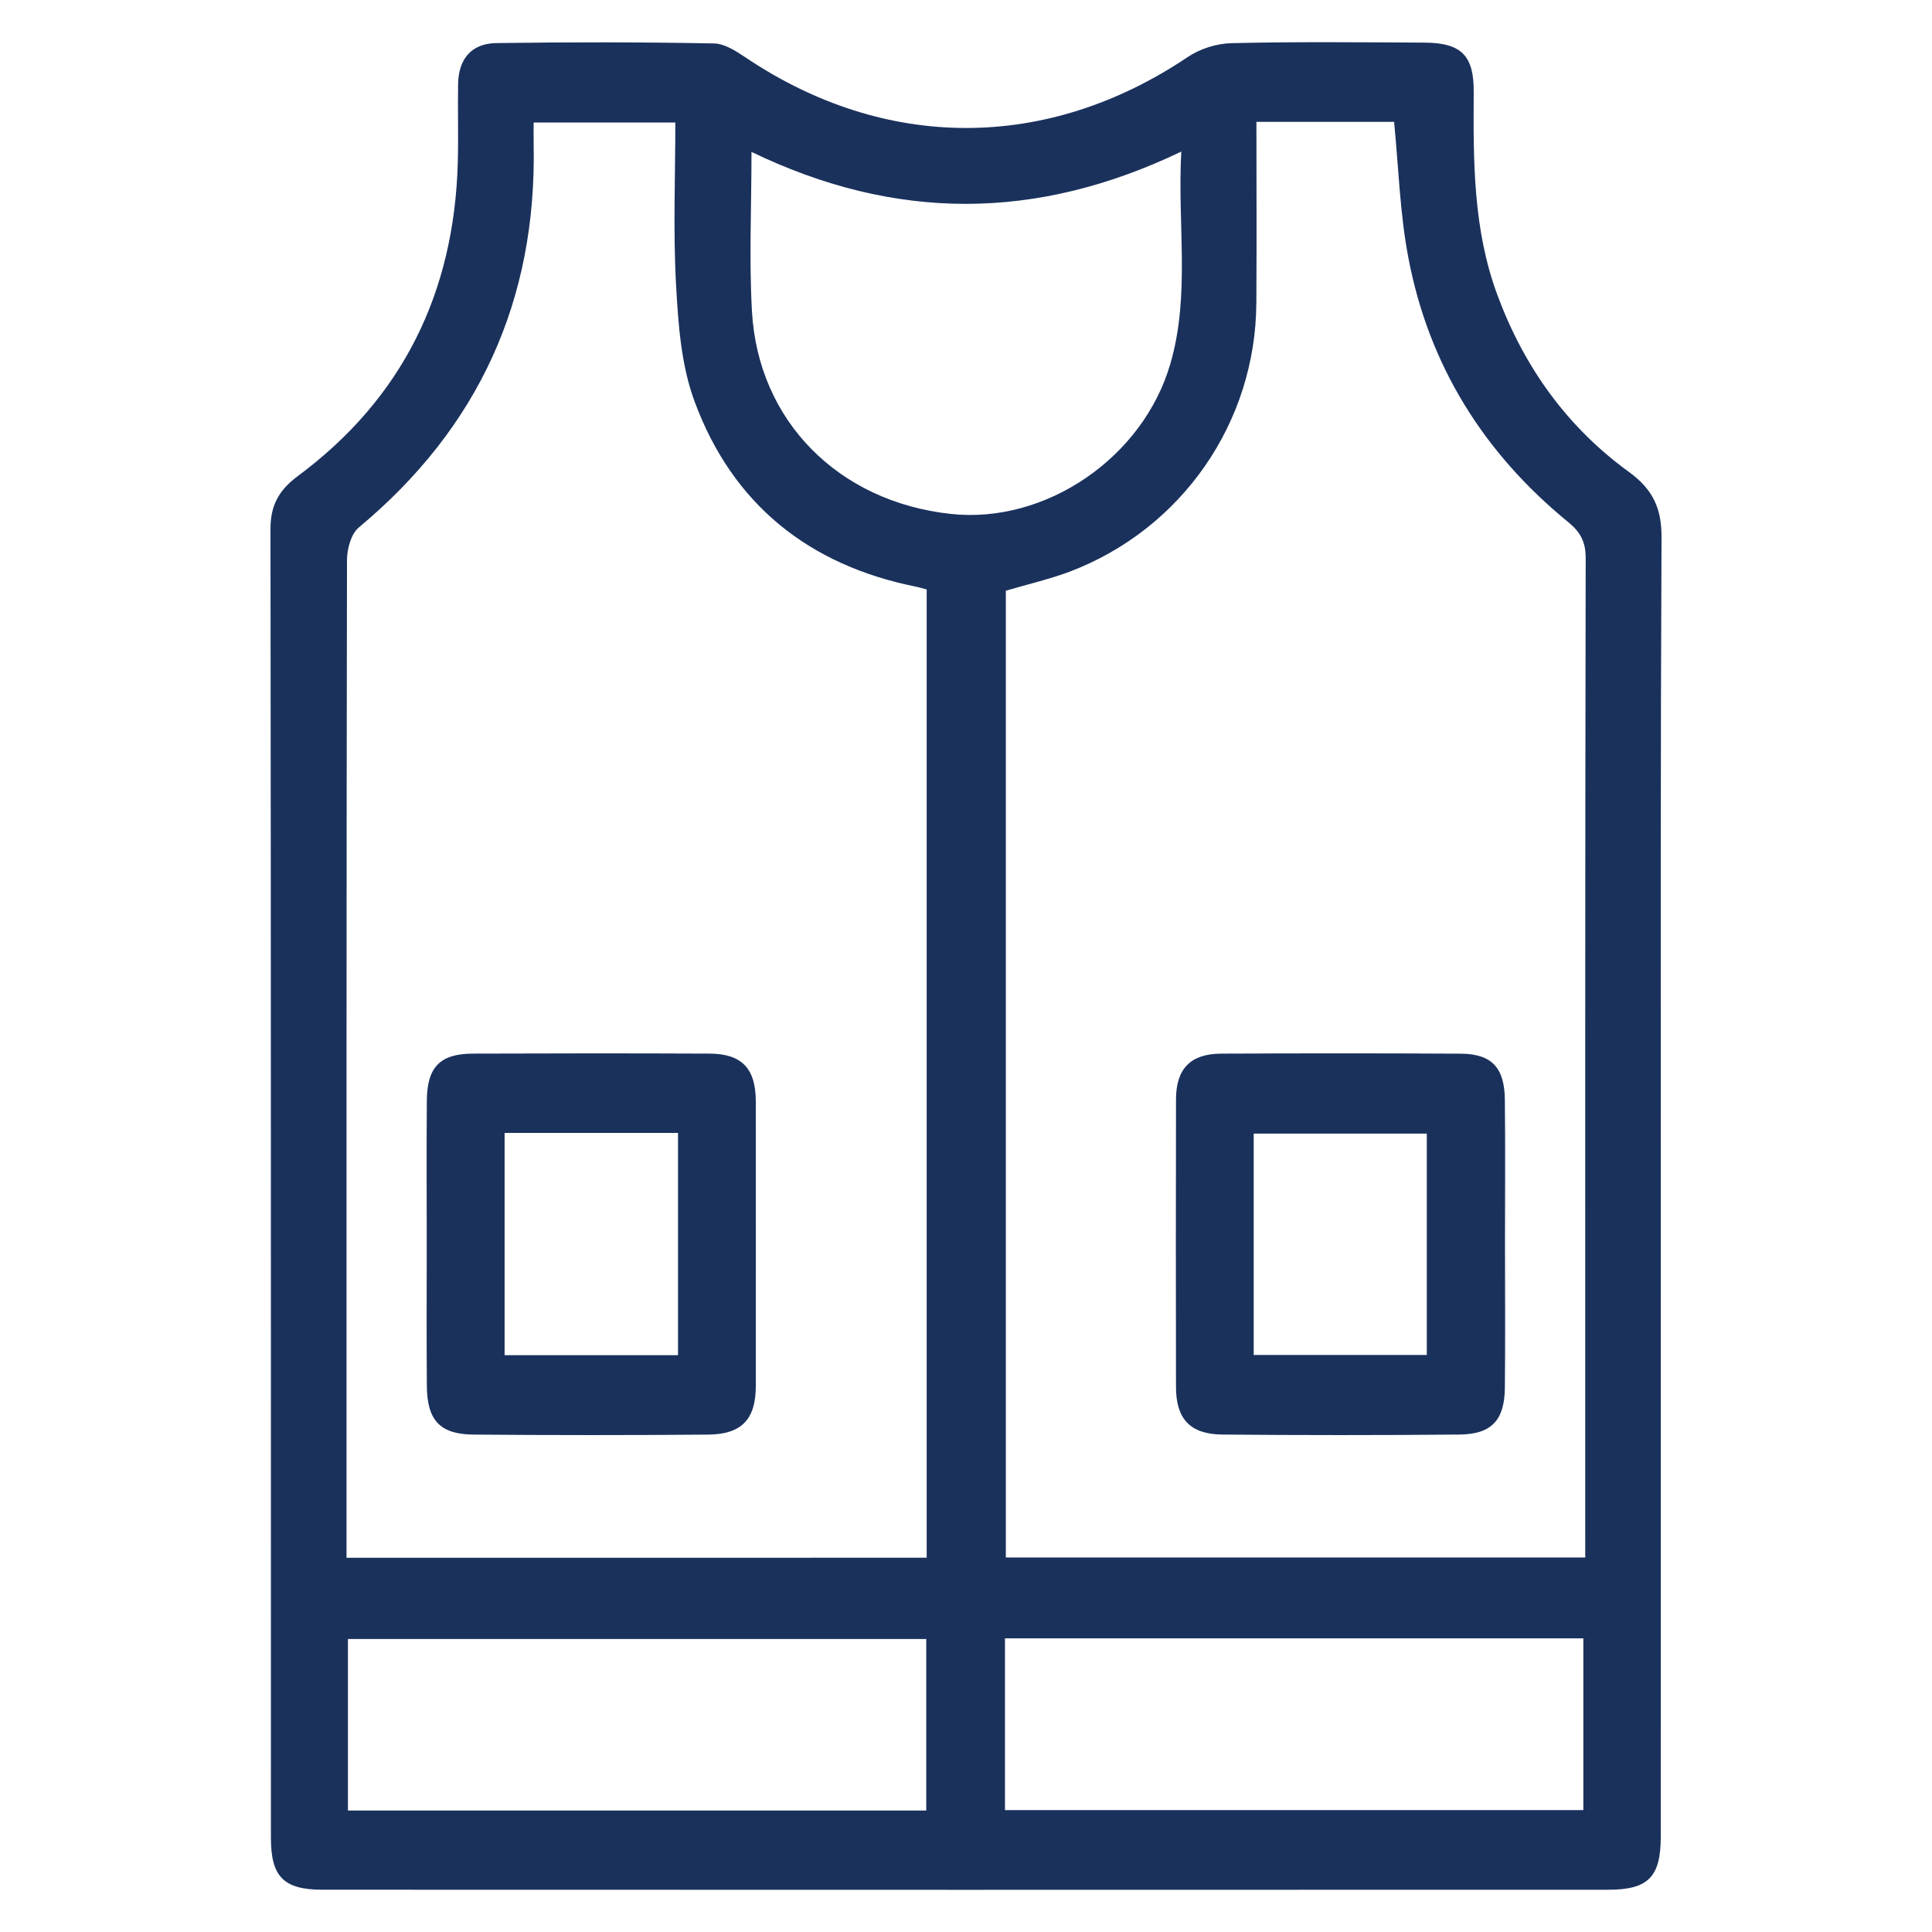 <?xml version="1.0" encoding="utf-8"?>
<!-- Generator: Adobe Illustrator 16.0.0, SVG Export Plug-In . SVG Version: 6.00 Build 0)  -->
<!DOCTYPE svg PUBLIC "-//W3C//DTD SVG 1.1//EN" "http://www.w3.org/Graphics/SVG/1.1/DTD/svg11.dtd">
<svg version="1.1" xmlns="http://www.w3.org/2000/svg" xmlns:xlink="http://www.w3.org/1999/xlink" x="0px" y="0px" width="100px"
	 height="100px" viewBox="0 0 100 100" enable-background="new 0 0 100 100" xml:space="preserve">
<g id="Layer_1" display="none">
	<path display="inline" fill-rule="evenodd" clip-rule="evenodd" fill="#1A315C" d="M25.435,18.986
		c1.125,0.656,2.186,1.279,3.25,1.896c4.38,2.533,8.77,5.049,13.131,7.613c0.734,0.432,1.246,0.417,1.993-0.041
		c7.616-4.668,16.991,0.108,17.675,8.985c0.135,1.732,0.703,2.916,2.406,3.84c4.703,2.552,9.238,5.416,13.869,8.1
		c3.259,1.888,6.573,3.674,9.852,5.526c1.449,0.821,1.752,1.532,0.75,2.871c-2.21,2.956-2.621,6.221-2.497,9.793
		c0.188,5.404,0.048,10.82,0.047,16.229c0,0.335,0,0.669,0,1.173c0.944,0,1.773-0.002,2.604,0c2.022,0.003,2.384,0.371,2.397,2.446
		c0.009,1.341,0.008,2.68,0.018,4.021c0.001,0.095,0.046,0.191,0.137,0.536c0.797,0,1.662,0.017,2.527-0.005
		c0.988-0.023,1.844,0.169,1.901,1.359c0.063,1.285-0.803,1.55-1.866,1.55c-6.602-0.004-13.204-0.001-19.807-0.001
		c-22.189-0.001-44.378-0.001-66.568-0.003c-0.448,0-0.987,0.146-1.32-0.05c-0.56-0.332-1.292-0.82-1.404-1.359
		c-0.187-0.891,0.495-1.435,1.445-1.471c0.347-0.014,0.695-0.006,1.042-0.006c6.154-0.002,12.309-0.03,18.462,0.018
		c1.145,0.009,1.594-0.296,1.844-1.487c3.594-17.126,7.256-34.237,10.897-51.354c0.54-2.538,0.523-2.533-1.798-3.872
		c-5.064-2.922-10.122-5.853-15.292-8.843c-1.232,2.128-2.431,4.168-3.59,6.231c-0.157,0.28-0.166,0.667-0.166,1.006
		c-0.005,17.178-0.002,34.355,0.003,51.534c0,0.144,0.042,0.288,0.102,0.666c1.386,0,2.802,0.031,4.215-0.01
		c1.125-0.033,2.094,0.223,2.086,1.519c-0.007,1.22-0.942,1.429-2.008,1.42c-3.921-0.027-7.844-0.022-11.765,0.011
		c-1.083,0.009-1.965-0.263-1.974-1.467c-0.009-1.222,0.906-1.503,1.97-1.486c1.426,0.021,2.852,0.005,4.429,0.005
		c0-0.676,0-1.208,0-1.739c-0.001-16.136-0.001-32.27-0.003-48.404c0-2.404-0.616-3.37-2.916-4.218
		c-3.168-1.167-4.802-3.474-5.35-6.718c-0.269-1.583,0.051-2.993,1.093-4.161c4.426-4.962,8.9-9.882,13.335-14.836
		c0.767-0.857,1.534-0.933,2.492-0.362c1.96,1.164,3.931,2.313,5.925,3.418c1.217,0.675,1.415,1.519,0.721,2.696
		C28.299,13.987,26.903,16.441,25.435,18.986z M82.987,84.959c0-0.646,0-1.13,0-1.614c-0.001-6.554-0.037-13.107,0.03-19.66
		c0.014-1.162-0.362-1.759-1.342-2.311c-3.972-2.242-7.892-4.58-11.844-6.86c-1.721-0.994-3.472-1.935-5.421-3.017
		c0.454,2.134,0.845,3.969,1.233,5.804c2.372,11.151,4.74,22.305,7.142,33.45c0.094,0.439,0.484,1.126,0.785,1.15
		c1.462,0.12,2.94,0.055,4.541,0.055c0-1.824,0.04-3.453-0.011-5.081c-0.044-1.408,0.581-1.999,1.968-1.925
		C80.956,84.999,81.848,84.959,82.987,84.959z M22.174,8.298C21.85,8.701,21.561,9.1,21.233,9.464
		c-3.677,4.087-7.265,8.261-11.083,12.214c-1.841,1.907-1.253,5.083,0.693,6.317c1.442,0.914,3.005,1.637,4.557,2.468
		c3.784-6.556,7.51-13.008,11.295-19.565C25.168,10.02,23.761,9.211,22.174,8.298z M50.009,60.951
		c-4.476,3.717-8.823,7.326-13.386,11.116c9.07,0,17.757,0,26.764,0C58.791,68.25,54.459,64.647,50.009,60.951z M41.432,38.253
		c0.019,4.705,3.966,8.596,8.663,8.539c4.718-0.058,8.51-3.957,8.486-8.725c-0.023-4.729-3.914-8.555-8.667-8.528
		C45.222,29.565,41.413,33.479,41.432,38.253z M34.933,91.695c0.024,0.074,0.048,0.147,0.072,0.221c9.984,0,19.967,0,29.993,0
		c-0.078-0.183-0.091-0.311-0.152-0.341c-4.74-2.384-9.479-4.768-14.234-7.121c-0.306-0.152-0.802-0.212-1.088-0.07
		C44.649,86.799,39.793,89.252,34.933,91.695z M46.733,82.472c-4.594-2.294-8.868-4.43-13.305-6.646
		c-1.067,5.038-2.086,9.843-3.16,14.911C35.871,87.924,41.168,85.265,46.733,82.472z M53.299,82.479
		c5.556,2.788,10.859,5.448,16.452,8.252c-1.098-5.139-2.122-9.941-3.183-14.907C62.085,78.073,57.82,80.211,53.299,82.479z
		 M59.668,44.514c-2.341,3.332-5.567,5.164-9.642,5.184c-4.129,0.022-7.348-1.916-9.82-5.303c-1.096,3.714-1.096,3.714,1.649,5.98
		c0.077,0.063,0.154,0.125,0.23,0.188c2.625,2.17,5.25,4.342,7.918,6.549c2.738-2.262,5.281-4.556,8.032-6.569
		C60.226,48.94,61.4,47.275,59.668,44.514z M34.801,69.347c0.099,0.05,0.199,0.103,0.298,0.152
		c4.159-3.457,8.319-6.914,12.591-10.464c-3.05-2.528-5.962-4.941-9.083-7.529C37.303,57.62,36.052,63.483,34.801,69.347z
		 M52.315,59.043c4.336,3.593,8.474,7.022,12.612,10.454c0.091-0.051,0.183-0.104,0.273-0.155
		c-1.247-5.864-2.494-11.729-3.792-17.834C58.297,54.088,55.38,56.504,52.315,59.043z M85.417,57.036
		c-7.515-4.336-14.899-8.599-22.426-12.943c0.085,2.228,0.598,3.746,2.65,4.721c2.809,1.335,5.424,3.079,8.127,4.637
		c3.411,1.969,6.827,3.927,10.307,5.927C84.542,58.564,84.933,57.882,85.417,57.036z M39.263,75.135
		c-0.022,0.094-0.043,0.188-0.065,0.283c3.396,1.697,6.781,3.419,10.203,5.063c0.39,0.189,1.047,0.094,1.469-0.106
		c2.232-1.059,4.43-2.191,6.64-3.302c1.114-0.562,2.226-1.129,3.337-1.693c-0.034-0.082-0.068-0.164-0.103-0.244
		C53.583,75.135,46.423,75.135,39.263,75.135z M22.599,23.905c5.663,3.268,11.176,6.448,16.75,9.665
		c0.5-0.891,0.897-1.602,1.323-2.363c-5.624-3.243-11.143-6.425-16.734-9.649C23.462,22.392,23.075,23.071,22.599,23.905z
		 M81.089,91.844c2.344,0,4.571,0,6.805,0c0-1.362,0-2.578,0-3.884c-2.289,0-4.492,0-6.805,0
		C81.089,89.281,81.089,90.539,81.089,91.844z"/>
	<path display="inline" fill-rule="evenodd" clip-rule="evenodd" fill="#1A315C" d="M55.501,38.082
		c0.032,3.094-2.443,5.603-5.52,5.595c-2.956-0.008-5.423-2.425-5.461-5.353c-0.042-3.125,2.367-5.64,5.449-5.687
		C52.947,32.592,55.469,35.074,55.501,38.082z M49.982,35.577c-1.38,0.006-2.519,1.162-2.528,2.566
		c-0.009,1.463,1.18,2.616,2.649,2.569c1.394-0.045,2.5-1.219,2.463-2.613C52.53,36.725,51.346,35.571,49.982,35.577z"/>
</g>
<g id="Layer_2" display="none">
	<g display="inline">
		<path fill="#1A315C" d="M37.193,65.479c-4.361-0.065-8.541-1.742-11.735-4.713l-1.589-1.403h-0.001
			c-2.547-2.007-4.376-4.789-5.21-7.924c-0.833-3.136-0.625-6.458,0.591-9.465l3.401,1.439c-0.899,2.299-1.023,4.825-0.355,7.199
			c0.667,2.374,2.089,4.465,4.051,5.959l1.608,1.425c2.409,2.313,5.586,3.658,8.923,3.777c3.338,0.12,6.602-0.995,9.169-3.131
			l3.549-3.991l2.625,2.625l-0.187,0.183l-3.696,4.028C45.161,64.005,41.245,65.407,37.193,65.479L37.193,65.479z"/>
		<path fill="#1A315C" d="M56.339,53.098l-2.643-2.625l6.84-6.838l-19.222-19.22l-4.139,4.139c-2.107,2.145-4.565,4.455-7.393,7.079
			c-1.368,1.276-2.828,2.569-4.288,3.863l-2.44-2.773c1.424-1.256,2.847-2.549,4.233-3.825c2.883-2.588,5.285-4.861,7.392-6.949
			l6.635-6.765l24.45,24.451L56.339,53.098z"/>
		<path fill="#1A315C" d="M55.286,59.935L16.589,42.786l3.695-8.409l38.737,17.148L55.286,59.935z M21.466,40.918L53.4,55.056
			l0.741-1.643L22.281,39.256L21.466,40.918z"/>
		<path fill="#1A315C" d="M79.736,79.229h-3.695V60.176c0-8.833-1.976-14.785-5.876-17.428h-0.001
			c-3.028-1.804-6.697-2.19-10.036-1.053l-1.294-3.457c0.314-0.11,7.395-2.68,13.437,1.479c4.953,3.456,7.392,10.332,7.392,20.459
			L79.736,79.229z"/>
		<path fill="#1A315C" d="M70.052,79.842l-3.695-0.704c5.193-26.484-1.848-34.134-3.695-34.616v0
			c0.447,0.029,0.878-0.157,1.166-0.498l-2.738-2.459c0.937-0.879,2.368-0.964,3.403-0.203
			C65.71,41.898,76.263,48.163,70.052,79.842L70.052,79.842z"/>
		<path fill="#1A315C" d="M97.128,91H50.924V77.637h46.204V91z M54.621,87.305h38.808v-5.972H54.621V87.305z"/>
		<path fill="#1A315C" d="M70.692,30.198l-3.308-1.646c0.341-0.974,0.374-2.03,0.088-3.024c-0.283-0.993-0.871-1.874-1.677-2.52
			C60.863,18.075,67.293,9.37,67.644,9l2.975,2.217c-1.255,1.682-4.325,6.968-2.105,9.241l0,0c1.335,1.193,2.262,2.772,2.652,4.52
			C71.557,26.725,71.392,28.55,70.692,30.198L70.692,30.198z"/>
		<path fill="#1A315C" d="M80.343,36.074l-3.29-1.663c0.341-0.976,0.371-2.033,0.087-3.025c-0.285-0.994-0.87-1.874-1.678-2.52
			c-4.935-4.953,1.478-13.638,1.85-14.008l2.956,2.219c-1.258,1.681-4.324,6.947-2.106,9.239h0.001
			c1.332,1.197,2.261,2.782,2.65,4.532C81.204,32.595,81.04,34.423,80.343,36.074L80.343,36.074z"/>
		<path fill="#1A315C" d="M23.204,45.059H2.874v-9.241h18.019v3.696H6.57v1.848h14.786v1.516h1.848V45.059z"/>
	</g>
</g>
<g id="Layer_3" display="none">
	<path display="inline" fill="#1A315C" d="M93,48c1.101,0,2-0.899,2-1.999v-9c0-0.05-0.01-0.09-0.01-0.14
		c-0.01-0.081-0.01-0.16-0.03-0.24c-0.01-0.061-0.03-0.13-0.05-0.19c-0.021-0.06-0.03-0.12-0.061-0.18
		c-0.021-0.06-0.06-0.12-0.09-0.18c-0.03-0.05-0.05-0.11-0.09-0.16c-0.03-0.05-0.07-0.1-0.11-0.15s-0.08-0.11-0.13-0.15
		c-0.039-0.05-0.09-0.09-0.14-0.129c-0.051-0.04-0.101-0.09-0.15-0.12c-0.069-0.05-0.14-0.081-0.21-0.12
		c-0.04-0.02-0.08-0.05-0.12-0.07l-30.3-13.38L63.22,19H65c1.1,0,1.999-0.9,1.999-2V7c0-1.1-0.899-2-1.999-2H35c-1.1,0-2,0.9-2,2v10
		c0,1.1,0.9,2,2,2h1.78l-0.29,2.779L6.22,35.16l-0.03,0.01c-0.04,0.021-0.07,0.04-0.11,0.07C6,35.271,5.93,35.31,5.86,35.36
		c-0.05,0.03-0.1,0.08-0.15,0.12c-0.05,0.04-0.1,0.081-0.14,0.13c-0.05,0.05-0.09,0.1-0.13,0.15c-0.04,0.05-0.081,0.1-0.11,0.15
		c-0.04,0.05-0.07,0.11-0.1,0.17c-0.03,0.06-0.06,0.11-0.08,0.17c-0.03,0.06-0.04,0.129-0.06,0.189c-0.021,0.06-0.04,0.12-0.05,0.18
		c-0.02,0.09-0.02,0.17-0.03,0.26C5.01,36.92,5,36.96,5,37v9c0,1.1,0.899,2,2,2s2-0.9,2-2v-4H34.36l-0.86,8.101L6.23,62.161h-0.01
		L6.19,62.17c-0.03,0.021-0.06,0.04-0.09,0.061c-0.08,0.039-0.17,0.08-0.24,0.13c-0.05,0.03-0.09,0.08-0.141,0.12
		c-0.05,0.039-0.11,0.08-0.149,0.129c-0.05,0.051-0.09,0.101-0.13,0.15c-0.04,0.051-0.08,0.1-0.11,0.15
		c-0.04,0.05-0.06,0.11-0.09,0.17c-0.03,0.06-0.069,0.11-0.09,0.17c-0.03,0.061-0.04,0.13-0.06,0.189
		c-0.021,0.061-0.04,0.12-0.05,0.181c-0.021,0.09-0.021,0.17-0.03,0.26C5.01,63.92,5,63.96,5,64v9c0,1.1,0.9,1.999,2,1.999
		S9,74.1,9,73v-4h22.52L29.2,91H26c-1.101,0-2,0.9-2,2s0.899,2,2,2h48c1.1,0,1.999-0.9,1.999-2c0-1.101-0.899-2-1.999-2H70.8
		L68.48,69L91,68.999v4c0,1.1,0.899,2,2,2c1.1,0,1.999-0.9,1.999-2v-9c0-0.05-0.009-0.09-0.009-0.141
		c-0.011-0.079-0.011-0.159-0.03-0.239c-0.01-0.061-0.03-0.13-0.051-0.19c-0.02-0.06-0.029-0.119-0.06-0.18
		c-0.021-0.06-0.06-0.12-0.09-0.18c-0.03-0.051-0.051-0.11-0.09-0.159c-0.03-0.051-0.07-0.101-0.11-0.15s-0.08-0.11-0.13-0.15
		c-0.039-0.05-0.1-0.09-0.15-0.129c-0.05-0.04-0.09-0.09-0.14-0.12c-0.069-0.051-0.15-0.091-0.23-0.13
		c-0.03-0.021-0.06-0.04-0.1-0.061l-0.03-0.009L66.499,50.1L65.64,42h25.361v4C91.001,47.1,91.9,48,93,48L93,48z M60.25,29
		l0.57,5.44L50,44.341l-10.82-9.9L39.75,29H60.25z M40.169,25.001l0.63-6h18.4l0.63,6H40.169z M62.889,61.56L49.999,73.36
		l-12.89-11.8l12.89-11.8L62.889,61.56z M52.959,47.05l8.381-7.67l1.789,16.98L52.959,47.05z M36.999,9h26v6h-26V9z M38.649,39.38
		l8.391,7.67l-10.171,9.31L38.649,39.38z M9.689,38.001L36,26.371l-1.22,11.63H9.689z M31.938,65.001H9.678l23.339-10.31
		L31.938,65.001z M35.869,65.851l11.17,10.22l-13.55,12.4L35.869,65.851z M36.648,91.001l13.351-12.22l13.351,12.22H36.648z
		 M90.318,65.001H68.058l-1.079-10.31L90.318,65.001z M66.508,88.471l-13.55-12.4l11.17-10.22L66.508,88.471z M65.217,38.001
		l-1.22-11.63l26.311,11.63H65.217z"/>
</g>
<g id="Layer_4" display="none">
	
		<path display="inline" fill-rule="evenodd" clip-rule="evenodd" fill="#1A315C" stroke="#1A315C" stroke-width="2" stroke-miterlimit="10" d="
		M27.281,51c0.962-4.574,2.677-8.623,5.068-12.382c3.077-4.839,6.875-9.04,11.482-12.445c4.079-3.016,5.402-7.092,5.016-11.915
		c-0.268-3.346-1.242-6.511-2.661-9.543c-0.319-0.684-0.361-1.351,0.277-1.858c0.625-0.497,1.271-0.381,1.871,0.111
		c7.157,5.876,13.3,12.596,17.38,21.013c3.177,6.553,4.625,13.466,4.118,20.748c-0.119,1.713-0.452,3.412-0.704,5.244
		c0.242-0.166,0.454-0.27,0.615-0.426c3.144-3.045,4.592-6.729,4.128-11.112c-0.088-0.832,0.058-1.511,0.927-1.813
		c0.843-0.292,1.351,0.179,1.759,0.842c3.63,5.893,6.54,12.085,7.713,18.968c2.659,15.604-5.566,32.162-19.382,38.289
		c-5.629,2.496-11.543,3.415-17.57,2.231c-10.337-2.032-19.146-6.872-25.702-15.297c-3.668-4.714-5.586-10.175-6.176-16.11
		c-0.744-7.488,0.55-14.661,3.311-21.611c0.072-0.182,0.155-0.359,0.226-0.541c0.275-0.7,0.625-1.3,1.521-1.27
		c0.848,0.029,1.148,0.624,1.394,1.292c0.786,2.137,1.951,4.047,3.484,5.725C25.937,49.754,26.565,50.306,27.281,51z M76.456,43.004
		c-1.288,5.037-4.642,9.322-9.1,11.558c-0.457,0.229-1.235,0.189-1.697-0.05c-0.657-0.342-0.59-1.068-0.335-1.74
		c2.904-7.624,2.57-15.269-0.024-22.869c-2.795-8.188-7.895-14.851-14.085-20.754c-0.129-0.123-0.298-0.205-0.462-0.315
		c0.272,1.818,0.644,3.572,0.779,5.344c0.441,5.736-1.313,10.474-6,14.167c-8.197,6.461-14.229,14.39-15.862,25.058
		c-0.223,1.457-1.289,1.86-2.486,0.989c-2.398-1.745-4.41-3.865-6.066-6.323c-0.173-0.257-0.357-0.506-0.623-0.88
		c-0.156,0.446-0.268,0.74-0.362,1.039c-1.161,3.683-1.884,7.451-2.087,11.307c-0.34,6.425,0.792,12.525,4.155,18.104
		c3.593,5.959,8.863,9.999,15.002,13.023c1.344,0.662,2.734,1.23,4.103,1.843c-4.188-5.632-5.785-11.788-4.692-18.627
		c0.597-3.737,1.871-7.241,3.813-10.492c0.574-0.96,1.529-1.158,2.179-0.445c0.256,0.281,0.397,0.738,0.44,1.132
		c0.2,1.818,0.654,3.523,1.78,4.896c0.127-2.426,0.062-4.884,0.415-7.28c1.153-7.819,5.086-13.98,11.501-18.575
		c0.614-0.441,1.251-0.619,1.884-0.117c0.68,0.541,0.597,1.233,0.262,1.945c-1.553,3.292-1.244,6.474,0.726,9.469
		c1.288,1.961,2.636,3.895,4.108,5.717c2.527,3.127,4.928,6.284,6.461,10.074c1.774,4.383,2.349,8.798,1.053,13.366
		c-0.509,1.795-1.257,3.521-1.869,5.207C81.655,79.371,86.762,60.35,76.456,43.004z M40.982,68.363
		c-0.017,0.033-0.118,0.188-0.186,0.354c-1.072,2.649-1.748,5.401-1.839,8.255c-0.221,6.905,2.671,12.418,7.756,16.901
		c0.225,0.198,0.56,0.321,0.861,0.373c3.844,0.663,7.638,0.385,11.455-0.382c3.157-0.634,5.384-2.257,7.03-5.014
		c2.535-4.246,3.874-8.711,2.818-13.621c-0.882-4.097-2.753-7.754-5.396-11.046c-2.16-2.691-4.173-5.507-6.19-8.31
		c-1.06-1.472-1.701-3.152-1.936-4.959c-0.123-0.945-0.163-1.902-0.252-3.004c-4.438,4.415-6.897,9.587-7.354,15.683
		c-0.205,2.743-0.011,5.467,0.514,8.178c0.101,0.517-0.119,1.241-0.452,1.662c-0.471,0.593-1.205,0.366-1.787,0.014
		c-0.778-0.471-1.646-0.883-2.248-1.529C42.755,70.822,41.909,69.562,40.982,68.363z"/>
</g>
<g id="Layer_5" display="none">
	<g display="inline">
		<path fill="#1A315C" d="M33.862,3.19c-3.547,0-6.46,2.905-6.46,6.452c0,3.548,2.913,6.461,6.46,6.461
			c3.534,0,6.451-2.913,6.451-6.461C40.313,6.096,37.396,3.19,33.862,3.19z M33.862,6.413c1.801,0,3.223,1.429,3.223,3.229
			c0,1.802-1.422,3.23-3.223,3.23c-1.801,0-3.23-1.429-3.23-3.23C30.632,7.842,32.061,6.413,33.862,6.413z M58.076,11.258
			c-2.66,0-4.846,2.186-4.846,4.846c0,2.652,2.186,4.844,4.846,4.844c2.654,0,4.845-2.191,4.845-4.844
			C62.921,13.443,60.73,11.258,58.076,11.258z M58.076,14.488c0.916,0,1.615,0.702,1.615,1.615c0,0.912-0.699,1.614-1.615,1.614
			c-0.914,0-1.615-0.702-1.615-1.614C56.461,15.19,57.162,14.488,58.076,14.488z M38.685,22.559c-2.636,0-4.828,2.19-4.828,4.838
			c0,2.659,2.192,4.846,4.828,4.846h1.618v4.702c0,0.084,0,0.157,0,0.244v12.666c0,0.084,0,0.164,0,0.238v1.667L18.467,84.063
			C17.691,85.416,17,87.35,17,88.726c0,1.83,0.631,3.498,1.66,4.854c1.578,1.913,3.867,3.23,6.469,3.23h49.867
			c3.013,0,5.289-1.986,6.335-3.23C82.359,92.224,83,90.555,83,88.726c0-1.698-0.718-3.354-1.464-4.663L59.684,51.707V32.241h1.615
			c2.654,0,4.845-2.186,4.845-4.845c0-2.647-2.19-4.838-4.845-4.838H38.685L38.685,22.559z M38.685,25.781h22.613
			c0.917,0,1.614,0.698,1.614,1.615c0,0.929-0.697,1.615-1.614,1.615H38.685c-0.915,0-1.604-0.687-1.604-1.615
			C37.081,26.479,37.77,25.781,38.685,25.781z M43.533,32.242h12.918v19.98c0.001,0.322,0.092,0.635,0.275,0.902l14.251,21.076
			H51.936c-0.425,0-0.853,0.169-1.154,0.466c-0.305,0.308-0.495,0.721-0.495,1.146c0,0.448,0.189,0.85,0.495,1.16
			c0.302,0.306,0.729,0.463,1.154,0.455H72.59c0.183,0.003,0.346-0.008,0.516-0.068l5.37,7.966l0.4,0.617
			c0.56,0.807,0.894,1.748,0.894,2.793c0,2.688-2.152,4.845-4.845,4.845H25.072c-2.689,0-4.834-2.156-4.834-4.845
			c0-1.045,0.322-1.987,0.892-2.793l0.392-0.617l5.323-7.896h7.014v-0.001c0.43,0.009,0.849-0.149,1.158-0.456
			c0.303-0.31,0.477-0.711,0.477-1.16c0-0.424-0.174-0.838-0.477-1.145c-0.31-0.297-0.729-0.467-1.158-0.467h-4.827l14.235-21.045
			c0.175-0.271,0.265-0.58,0.266-0.901v-0.642h8.047c2.188,0.029,2.188-3.261,0-3.229h-8.047v-3.23h5.862
			c2.182,0.041,2.182-3.251,0-3.229h-5.862v-3.222h8.047c2.188,0.033,2.188-3.26,0-3.229h-8.047v-3.23L43.533,32.242z
			 M51.614,61.301c-2.659,0-4.845,2.186-4.845,4.844c0,2.643,2.186,4.834,4.845,4.834c2.66,0,4.846-2.191,4.846-4.834
			C56.46,63.486,54.274,61.301,51.614,61.301z M51.614,64.531c0.914,0,1.615,0.702,1.615,1.613c0,0.902-0.701,1.611-1.615,1.611
			S50,67.047,50,66.145C50,65.233,50.7,64.531,51.614,64.531z M43.539,74.201c-3.545,0-6.457,2.91-6.457,6.458
			c0,3.547,2.911,6.46,6.457,6.46c3.548,0,6.461-2.913,6.461-6.46C50,77.111,47.087,74.201,43.539,74.201z M43.539,77.429
			c1.803,0,3.23,1.429,3.23,3.23c0,1.801-1.427,3.229-3.23,3.229c-1.801,0-3.227-1.429-3.227-3.229
			C40.312,78.857,41.738,77.429,43.539,77.429z M67.758,80.659c-2.653,0-4.838,2.185-4.838,4.845s2.185,4.845,4.838,4.845
			c2.644,0,4.832-2.185,4.832-4.845S70.401,80.659,67.758,80.659z M67.758,83.889c0.902,0,1.609,0.702,1.609,1.615
			c0,0.914-0.707,1.615-1.609,1.615c-0.906,0-1.613-0.701-1.613-1.615C66.145,84.591,66.852,83.889,67.758,83.889z"/>
	</g>
</g>
<g id="Layer_6" display="none">
	<g display="inline">
		<path fill-rule="evenodd" clip-rule="evenodd" fill="#1A315C" stroke="#1A315C" stroke-width="2" stroke-miterlimit="10" d="
			M89.475,17.37c0-1.046-0.429-1.543-1.426-1.736c-3.977-0.766-7.159-4.351-7.494-8.421c-0.118-1.505-0.498-1.844-2.046-1.844
			H38.654c-5.306,0-10.617,0-15.922,0.005c-1.188,0.002-1.75,0.443-1.79,1.529c-0.17,4.573-4.473,8.783-8.942,8.901
			c-0.912,0.027-1.443,0.584-1.474,1.468c-0.029,0.901-0.035,8.127-0.007,10.211c0,7.84,0.021,15.683-0.007,23.526
			c-0.012,3.552,0.663,6.961,1.96,10.245c2.243,5.686,5.761,10.542,9.896,14.959c6.477,6.929,13.889,12.614,22.39,16.887
			c4.097,2.062,7.999,2.06,12.067-0.086c4.544-2.407,8.8-5.219,12.737-8.497c6.05-5.043,11.411-10.703,15.369-17.563
			c2.541-4.396,4.454-9.065,4.503-14.202C89.552,40.957,89.476,29.164,89.475,17.37z M86.492,51.631
			c-0.003,1.044-0.107,2.109-0.265,3.145c-0.633,4.207-2.313,8.014-4.513,11.617c-4.425,7.221-10.312,13.073-17.039,18.135
			c-3.525,2.65-7.229,5.017-11.384,6.613c-1.71,0.654-3.372,0.821-5.026,0.014c-2.8-1.376-5.707-2.604-8.333-4.262
			c-8.476-5.368-15.831-11.962-21.343-20.438c-3.373-5.186-5.272-10.781-5.126-17.08c0.169-7.417,0.031-30.621,0.031-31.144
			c5.705-0.933,8.963-4.261,9.897-9.862h54.679c0.923,4.887,3.497,8.065,7.605,9.336c0.67,0.209,0.844,0.484,0.844,1.144
			C86.498,29.776,86.513,40.704,86.492,51.631z"/>
		<path fill-rule="evenodd" clip-rule="evenodd" fill="#1A315C" stroke="#1A315C" stroke-width="2" stroke-miterlimit="10" d="
			M79.243,46.738c-0.132-2.634-0.039-12.73-0.061-15.366c-0.003-0.325-0.025-0.653-0.091-0.969v-0.002
			c-0.006-0.345-0.015-0.69-0.018-1.035c-0.021-1.87-0.746-2.375-2.549-1.793c-2.369,0.763-4.497,0.291-6.263-1.445
			c-1.759-1.739-2.246-3.874-1.539-6.249c0.584-1.936,0.116-2.603-1.896-2.6c-11.232,0.002-22.475,0.008-33.708,0.014
			c-1.94,0-2.451,0.708-1.877,2.554c0.727,2.338,0.261,4.445-1.434,6.189c-1.722,1.779-3.849,2.284-6.229,1.583
			c-1.795-0.525-2.528-0.003-2.518,1.839c0.032,6.242,0.072,12.48,0.1,18.718c0.009,2.317,0.429,4.562,1.23,6.726
			c1.749,4.769,4.605,8.84,7.872,12.65c4.547,5.304,9.591,10.053,15.62,13.669c1.72,1.034,3.527,1.863,5.618,1.607
			c1.828-0.231,3.401-1.115,4.898-2.13c7.959-5.392,14.405-12.22,19.292-20.498C78.129,56.06,79.494,51.622,79.243,46.738z
			 M74.707,55.194c-2.475,5.751-6.222,10.631-10.548,15.084c-3.096,3.189-6.412,6.109-10.28,8.387
			c-2.069,1.223-4.004,1.488-6.054,0.1c-0.381-0.257-0.824-0.422-1.214-0.675c-7.991-5.192-14.485-11.84-19.32-20.051
			c-1.727-2.928-3.048-6.028-3.072-9.53c-0.035-5.622-0.083-11.238-0.128-16.855c-0.001-0.304,0-0.606,0-0.89
			c3.141,0.458,5.746-0.464,7.87-2.638c2.113-2.164,2.938-4.795,2.455-7.803h31.205c-1.228,5.975,4.219,11.405,10.477,10.401
			c0,0.469-0.012,0.93,0.003,1.39c0.005,0.133,0.019,0.264,0.031,0.384c0.02,3.82,0.025,12.418,0.103,15.007
			C76.31,50.194,75.757,52.74,74.707,55.194z"/>
		<path fill-rule="evenodd" clip-rule="evenodd" fill="#1A315C" stroke="#1A315C" stroke-width="2" stroke-miterlimit="10" d="
			M68.812,42.366c-0.037-0.682-0.621-1.026-1.306-1.103c-0.25-0.029-0.489-0.083-0.73-0.117c-3.203-0.389-6.396-0.791-9.598-1.16
			c-0.593-0.072-0.904-0.363-1.169-0.882c-1.497-2.951-3.037-5.89-4.556-8.838c-0.336-0.661-0.741-1.231-1.588-1.231
			c-0.86-0.002-1.222,0.602-1.539,1.272c-1.414,3.033-2.828,6.061-4.286,9.071c-0.158,0.338-0.528,0.735-0.856,0.798
			c-3.351,0.605-6.714,1.16-10.077,1.694c-0.756,0.12-1.415,0.322-1.674,1.106c-0.257,0.787,0.142,1.343,0.707,1.87
			c2.411,2.235,4.797,4.501,7.207,6.736c0.205,0.194,0.373,0.379,0.487,0.588c-0.017,0.06-0.034,0.125-0.04,0.19
			c-0.225,1.383-1.124,9.226-1.357,10.597c-0.131,0.756-0.1,1.433,0.586,1.904c0.696,0.496,1.341,0.223,1.994-0.147
			c2.899-1.605,5.813-3.18,8.701-4.808c0.553-0.311,0.961-0.3,1.527-0.014c3.002,1.539,6.037,3.021,9.051,4.541
			c0.628,0.322,1.319,0.498,1.785-0.057c0.353-0.419,0.413-1.081,0.562-1.65c0.048-0.163-0.046-0.359-0.086-0.545
			c-0.587-3.104-1.148-6.206-1.792-9.294c-0.173-0.814,0.033-1.3,0.598-1.846c2.357-2.336,4.692-4.702,6.971-7.117
			C68.68,43.568,68.849,42.881,68.812,42.366z M58.143,50.023c-0.592,0.57-0.773,1.192-0.605,2.018
			c0.563,2.751,1.067,5.512,1.616,8.422c-0.425-0.196-0.722-0.328-1.013-0.474c-2.223-1.111-4.44-2.215-6.643-3.344
			c-0.766-0.391-1.444-0.376-2.193,0.052c-1.691,0.98-3.413,1.903-5.123,2.836c-0.752,0.416-1.505,0.821-2.353,1.277
			c0.058-0.474,0.366-4.399,0.799-6.836c0.203-1.141,0.596-2.855-0.245-3.647c-1.756-1.659-3.521-3.319-5.289-4.972
			c-0.284-0.265-0.595-0.499-0.994-0.827c0.339-0.134,0.447-0.197,0.564-0.219c2.412-0.388,4.821-0.835,7.247-1.141
			c1.346-0.171,2.164-0.732,2.7-2.013c1.003-2.38,2.167-4.695,3.321-7.164c0.239,0.414,0.416,0.696,0.567,0.989
			c1.148,2.198,2.292,4.396,3.42,6.603c0.334,0.642,0.753,1.115,1.522,1.206c2.092,0.245,4.185,0.502,6.278,0.764
			c0.767,0.098,1.53,0.223,2.298,0.336c0.06,0.111,0.11,0.225,0.161,0.339C62.167,46.16,60.163,48.099,58.143,50.023z"/>
	</g>
</g>
<g id="Layer_7">
	<g>
		<path fill="#1A315C" d="M85.962,61.314c0,11.25,0.001,22.499-0.001,33.748c-0.001,2.076-0.635,2.75-2.705,2.75
			c-22.188,0.007-44.384,0.008-66.58-0.001c-1.998-0.001-2.653-0.679-2.653-2.675c0-22.59,0.004-45.171-0.023-67.755
			c-0.002-1.23,0.439-2.009,1.401-2.729c5.442-4.034,8.113-9.513,8.294-16.25c0.037-1.346-0.007-2.703,0.016-4.049
			c0.021-1.3,0.686-2.105,1.982-2.123c3.746-0.053,7.494-0.053,11.248,0.018c0.55,0.003,1.143,0.387,1.634,0.715
			c7.261,4.893,15.639,4.874,22.904-0.012c0.643-0.434,1.509-0.703,2.283-0.717c3.314-0.079,6.632-0.045,9.947-0.028
			c1.933,0.007,2.591,0.662,2.57,2.598c-0.021,3.529-0.036,7.047,1.218,10.446c1.38,3.737,3.612,6.858,6.833,9.19
			c1.23,0.899,1.68,1.883,1.67,3.393C85.946,38.991,85.962,50.157,85.962,61.314z M47.965,80.628c0-16.742,0-33.413,0-50.118
			c-0.217-0.059-0.374-0.105-0.543-0.141c-5.559-1.113-9.501-4.269-11.466-9.577c-0.697-1.868-0.849-3.986-0.961-6
			c-0.159-2.81-0.04-5.639-0.04-8.451c-2.533,0-4.902,0-7.333,0c0,0.448-0.008,0.793,0,1.141c0.161,8.053-2.843,14.651-9.048,19.817
			c-0.403,0.331-0.613,1.113-0.614,1.689c-0.031,16.742-0.024,33.49-0.024,50.224c0,0.474,0,0.93,0,1.416
			C28.042,80.628,37.962,80.628,47.965,80.628z M65.032,6.307c0,3.183,0.018,6.276-0.004,9.363
			C65,21.869,61.172,27.385,55.366,29.59c-1.089,0.406-2.23,0.666-3.304,0.985c0,16.708,0,33.379,0,50.042
			c10.022,0,19.948,0,29.989,0c0-0.465,0-0.844,0-1.229c0-16.839-0.009-33.66,0.024-50.496c0.002-0.833-0.265-1.346-0.898-1.863
			c-4.375-3.57-7.221-8.12-8.278-13.674c-0.438-2.285-0.507-4.641-0.74-7.049C69.905,6.307,67.563,6.307,65.032,6.307z
			 M38.897,7.863c0,2.857-0.127,5.563,0.024,8.252c0.32,5.682,4.481,9.853,10.285,10.485c4.889,0.535,9.954-2.885,11.374-7.78
			c1.035-3.565,0.356-7.212,0.563-10.974C53.64,11.444,46.351,11.458,38.897,7.863z M47.943,93.711c0-3.041,0-5.973,0-8.877
			c-10.042,0-19.989,0-29.934,0c0,3.021,0,5.909,0,8.877C28.002,93.711,37.924,93.711,47.943,93.711z M52.017,93.69
			c10.04,0,19.995,0,29.936,0c0-3.031,0-5.973,0-8.89c-10.03,0-19.95,0-29.936,0C52.017,87.773,52.017,90.67,52.017,93.69z"/>
		<path fill="#1A315C" d="M22.088,64.281c0-2.436-0.016-4.89,0.006-7.325c0.014-1.716,0.674-2.41,2.364-2.421
			c4.093-0.016,8.195-0.018,12.288,0c1.649,0.012,2.368,0.773,2.373,2.448c0.005,4.926,0.004,9.852,0.001,14.774
			c-0.004,1.706-0.736,2.482-2.458,2.498c-4.053,0.033-8.109,0.033-12.163-0.001c-1.727-0.017-2.392-0.739-2.405-2.521
			C22.074,69.244,22.088,66.768,22.088,64.281z M35.094,58.641c-3.052,0-5.991,0-8.976,0c0,3.881,0,7.685,0,11.503
			c3.022,0,5.966,0,8.976,0C35.094,66.305,35.094,62.547,35.094,58.641z"/>
		<path fill="#1A315C" d="M77.898,64.368c0.001,2.474,0.019,4.964-0.006,7.454c-0.017,1.69-0.686,2.413-2.353,2.43
			c-4.102,0.037-8.204,0.037-12.288,0c-1.646-0.019-2.378-0.807-2.382-2.449c-0.009-4.965-0.009-9.943,0.001-14.906
			c0.006-1.578,0.748-2.347,2.319-2.361c4.14-0.019,8.286-0.02,12.434,0.002c1.601,0.015,2.251,0.734,2.268,2.379
			C77.919,59.388,77.898,61.878,77.898,64.368z M64.892,70.134c3.045,0,6.013,0,8.959,0c0-3.912,0-7.713,0-11.46
			c-3.05,0-5.982,0-8.959,0C64.892,62.542,64.892,66.3,64.892,70.134z"/>
	</g>
</g>
</svg>
